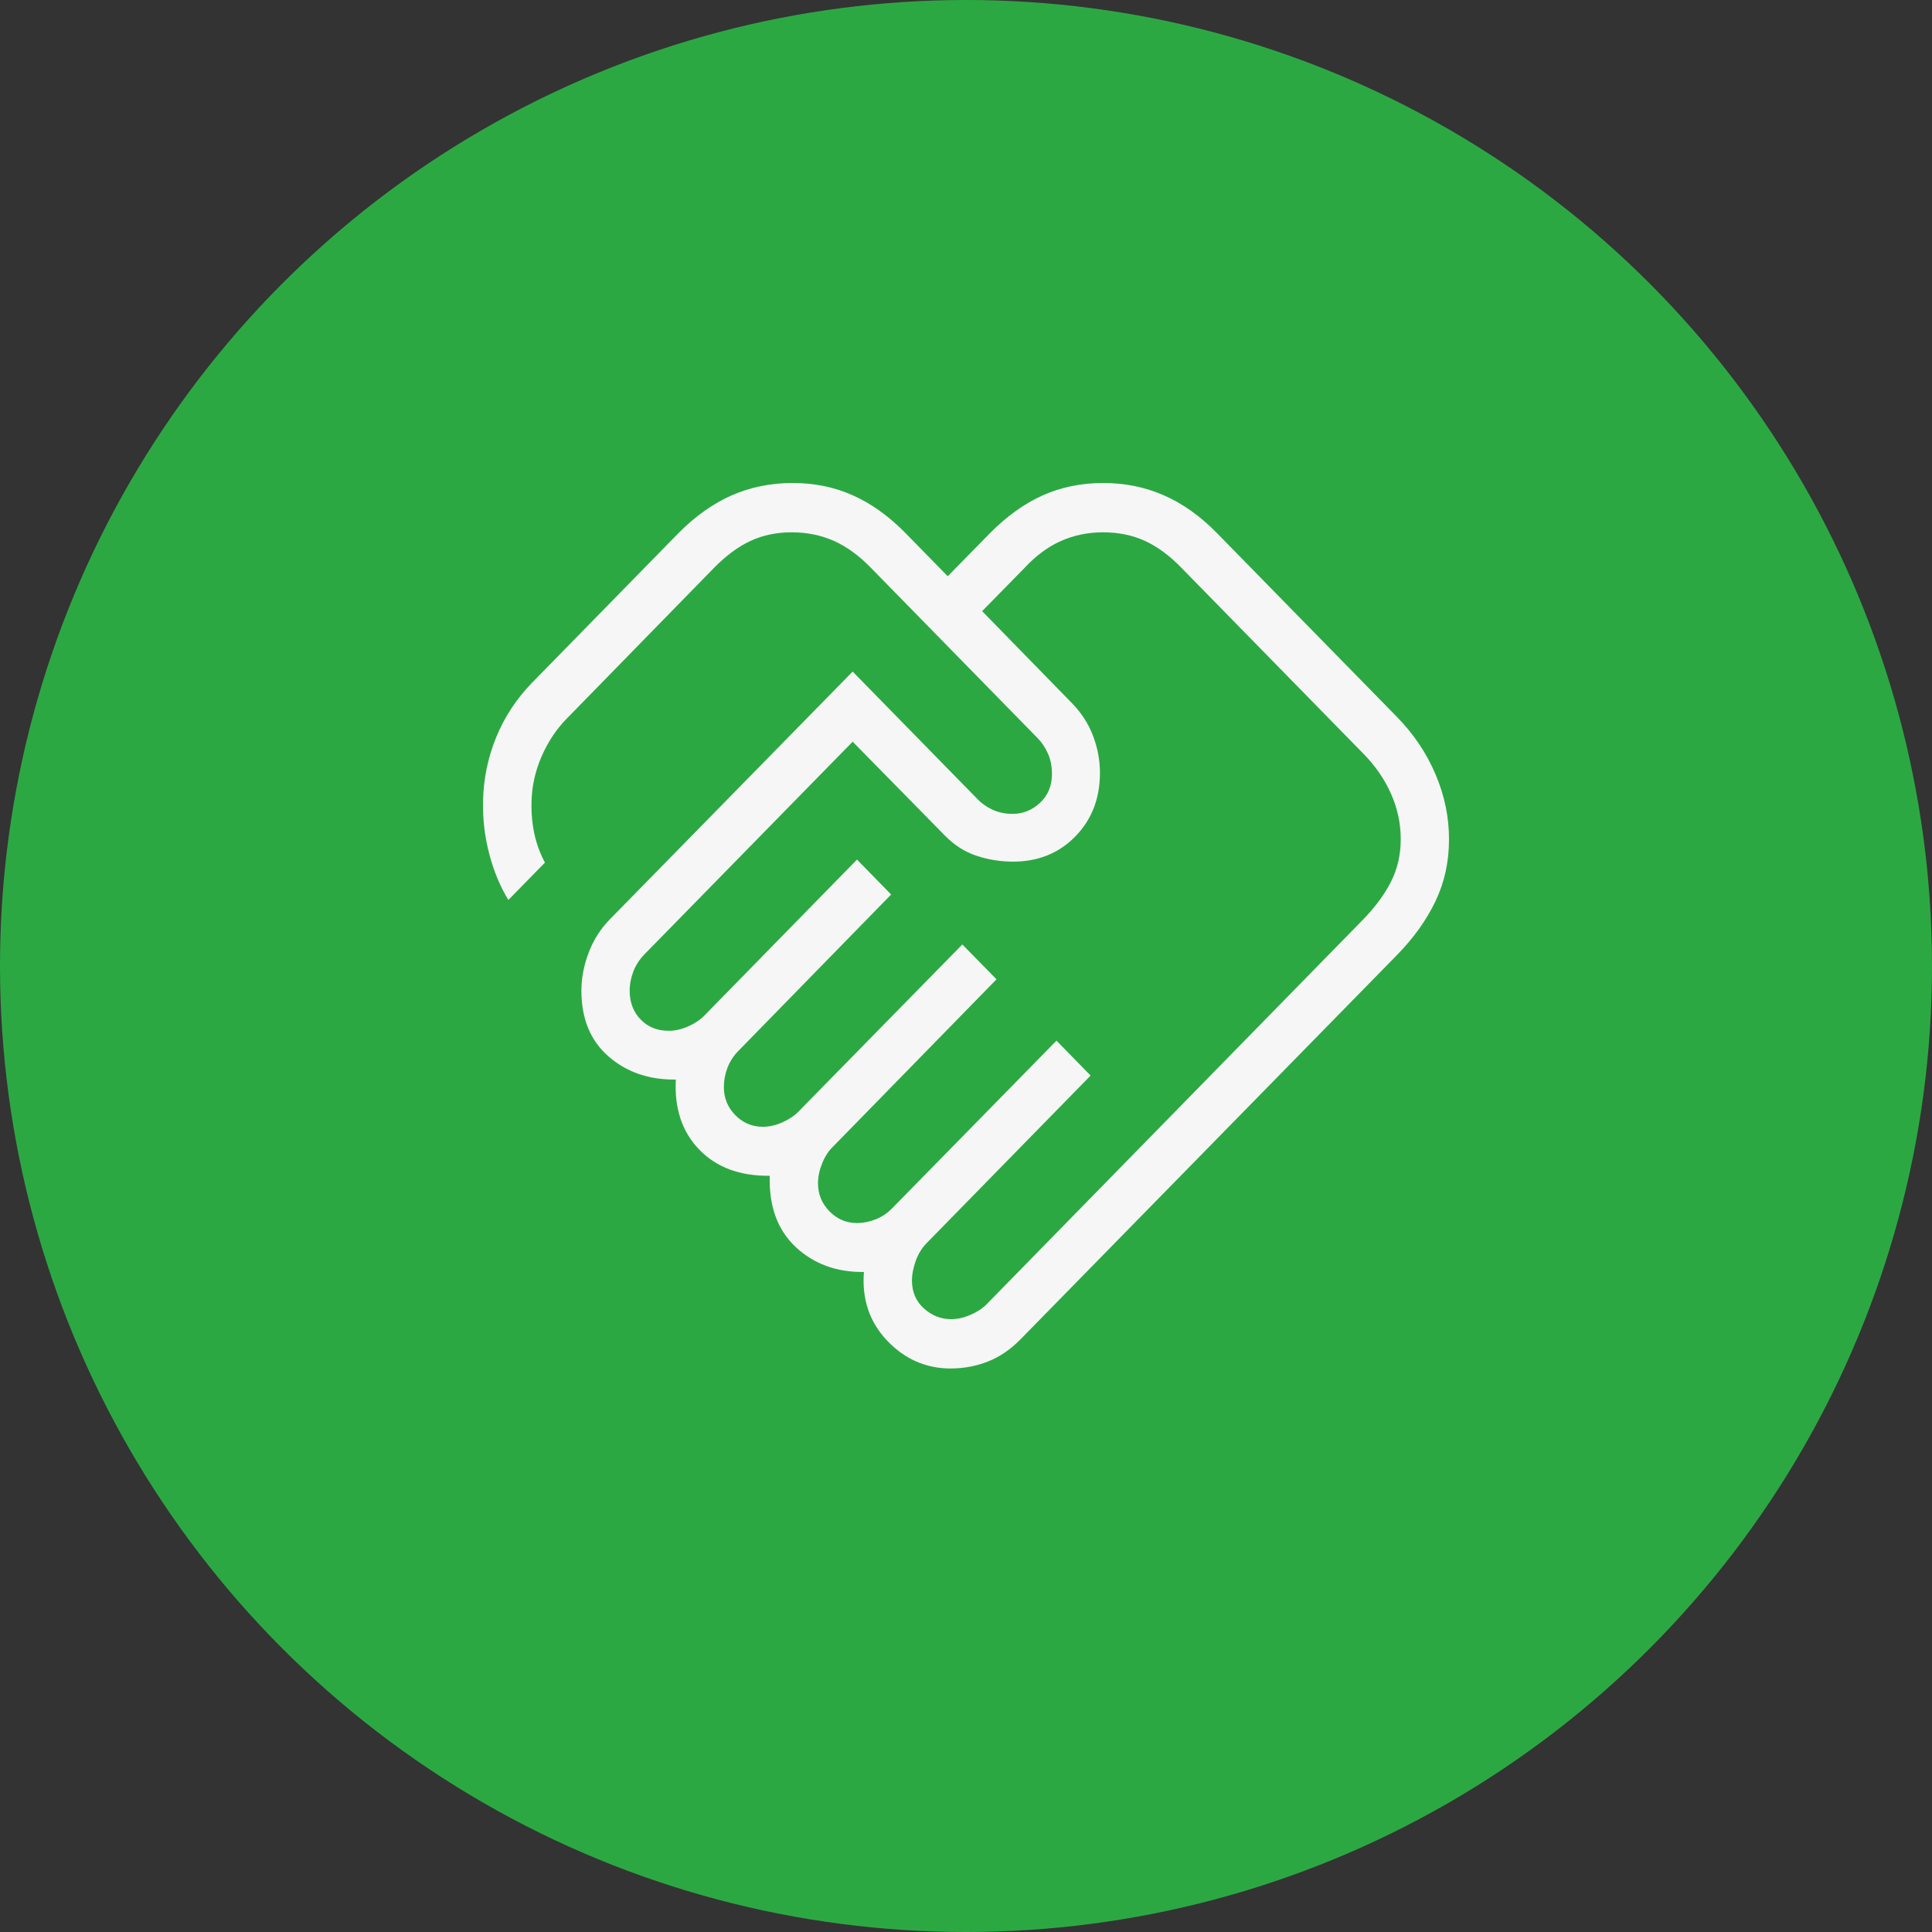 <?xml version="1.0" encoding="UTF-8"?> <svg xmlns="http://www.w3.org/2000/svg" width="48" height="48" viewBox="0 0 48 48" fill="none"><rect x="0" y="0" width="48" height="48" fill="#333333" stroke="none"/><circle cx="24" cy="24" r="24" fill="#2CA843"></circle><path d="M23.632 32.774C23.788 32.774 23.949 32.738 24.114 32.666C24.278 32.594 24.412 32.507 24.513 32.403L33.859 22.853C34.16 22.545 34.393 22.231 34.557 21.91C34.72 21.587 34.801 21.234 34.801 20.849C34.801 20.46 34.72 20.082 34.557 19.715C34.393 19.348 34.16 19.013 33.859 18.711L29.363 14.118C29.067 13.81 28.762 13.584 28.449 13.44C28.136 13.297 27.789 13.225 27.408 13.225C27.032 13.225 26.682 13.297 26.359 13.44C26.036 13.584 25.732 13.809 25.447 14.117L24.401 15.184L26.619 17.456C26.857 17.696 27.035 17.968 27.153 18.272C27.269 18.577 27.328 18.886 27.328 19.199C27.328 19.837 27.124 20.365 26.715 20.782C26.307 21.199 25.791 21.407 25.168 21.407C24.86 21.407 24.56 21.359 24.267 21.263C23.975 21.168 23.711 21 23.477 20.761L21.184 18.427L16.007 23.714C15.887 23.838 15.796 23.979 15.735 24.137C15.675 24.294 15.644 24.453 15.644 24.614C15.644 24.903 15.735 25.141 15.916 25.328C16.097 25.516 16.329 25.61 16.612 25.61C16.768 25.61 16.929 25.574 17.093 25.502C17.258 25.43 17.391 25.341 17.493 25.238L21.292 21.356L22.14 22.224L18.348 26.106C18.226 26.229 18.135 26.37 18.074 26.527C18.014 26.686 17.984 26.845 17.984 27.005C17.984 27.279 18.078 27.512 18.267 27.704C18.456 27.897 18.684 27.994 18.952 27.995C19.108 27.995 19.269 27.958 19.434 27.886C19.598 27.813 19.731 27.725 19.833 27.622L23.909 23.465L24.758 24.331L20.688 28.496C20.581 28.599 20.494 28.735 20.426 28.904C20.358 29.072 20.323 29.236 20.323 29.396C20.323 29.669 20.418 29.901 20.607 30.094C20.796 30.288 21.024 30.386 21.292 30.386C21.448 30.386 21.604 30.355 21.759 30.293C21.914 30.23 22.052 30.137 22.172 30.013L26.248 25.855L27.096 26.722L23.02 30.887C22.9 31.011 22.809 31.16 22.748 31.334C22.688 31.508 22.657 31.666 22.657 31.81C22.657 32.099 22.757 32.332 22.956 32.509C23.155 32.687 23.38 32.775 23.632 32.775M23.625 34C23.009 34 22.481 33.77 22.042 33.309C21.603 32.848 21.411 32.279 21.464 31.602C20.785 31.61 20.22 31.403 19.768 30.981C19.317 30.558 19.102 29.968 19.124 29.212C18.384 29.22 17.801 29.004 17.374 28.563C16.947 28.122 16.753 27.542 16.791 26.821C16.125 26.83 15.567 26.638 15.118 26.246C14.669 25.855 14.445 25.312 14.445 24.614C14.445 24.3 14.505 23.986 14.624 23.671C14.743 23.356 14.919 23.079 15.151 22.841L21.184 16.685L24.279 19.847C24.381 19.956 24.506 20.045 24.656 20.116C24.805 20.186 24.973 20.221 25.16 20.22C25.417 20.22 25.643 20.128 25.84 19.945C26.037 19.762 26.135 19.524 26.136 19.23C26.136 19.039 26.102 18.867 26.033 18.716C25.964 18.563 25.877 18.435 25.772 18.331L21.648 14.118C21.351 13.81 21.042 13.584 20.721 13.44C20.401 13.297 20.05 13.225 19.669 13.225C19.292 13.225 18.95 13.297 18.642 13.44C18.335 13.584 18.031 13.81 17.73 14.118L14.081 17.853C13.823 18.115 13.616 18.427 13.457 18.79C13.299 19.153 13.215 19.527 13.206 19.913C13.198 20.19 13.221 20.456 13.275 20.711C13.33 20.966 13.418 21.206 13.539 21.431L12.63 22.359C12.429 22.031 12.271 21.653 12.158 21.225C12.044 20.797 11.992 20.36 12.001 19.915C12.011 19.358 12.12 18.825 12.328 18.316C12.537 17.808 12.836 17.354 13.225 16.956L16.851 13.251C17.269 12.828 17.712 12.513 18.178 12.307C18.645 12.102 19.15 12 19.692 12C20.235 12 20.735 12.103 21.194 12.309C21.652 12.514 22.089 12.828 22.503 13.251L23.546 14.317L24.591 13.251C25.009 12.828 25.447 12.513 25.906 12.307C26.365 12.102 26.865 12 27.408 12C27.951 12 28.456 12.103 28.922 12.309C29.388 12.514 29.828 12.828 30.241 13.251L34.708 17.813C35.121 18.235 35.44 18.709 35.664 19.235C35.889 19.761 36.001 20.301 36 20.855C36 21.411 35.888 21.922 35.664 22.39C35.441 22.858 35.122 23.304 34.708 23.727L25.36 33.269C25.112 33.523 24.841 33.709 24.548 33.825C24.255 33.941 23.948 33.999 23.625 33.999" fill="#F6F6F6"></path></svg> 